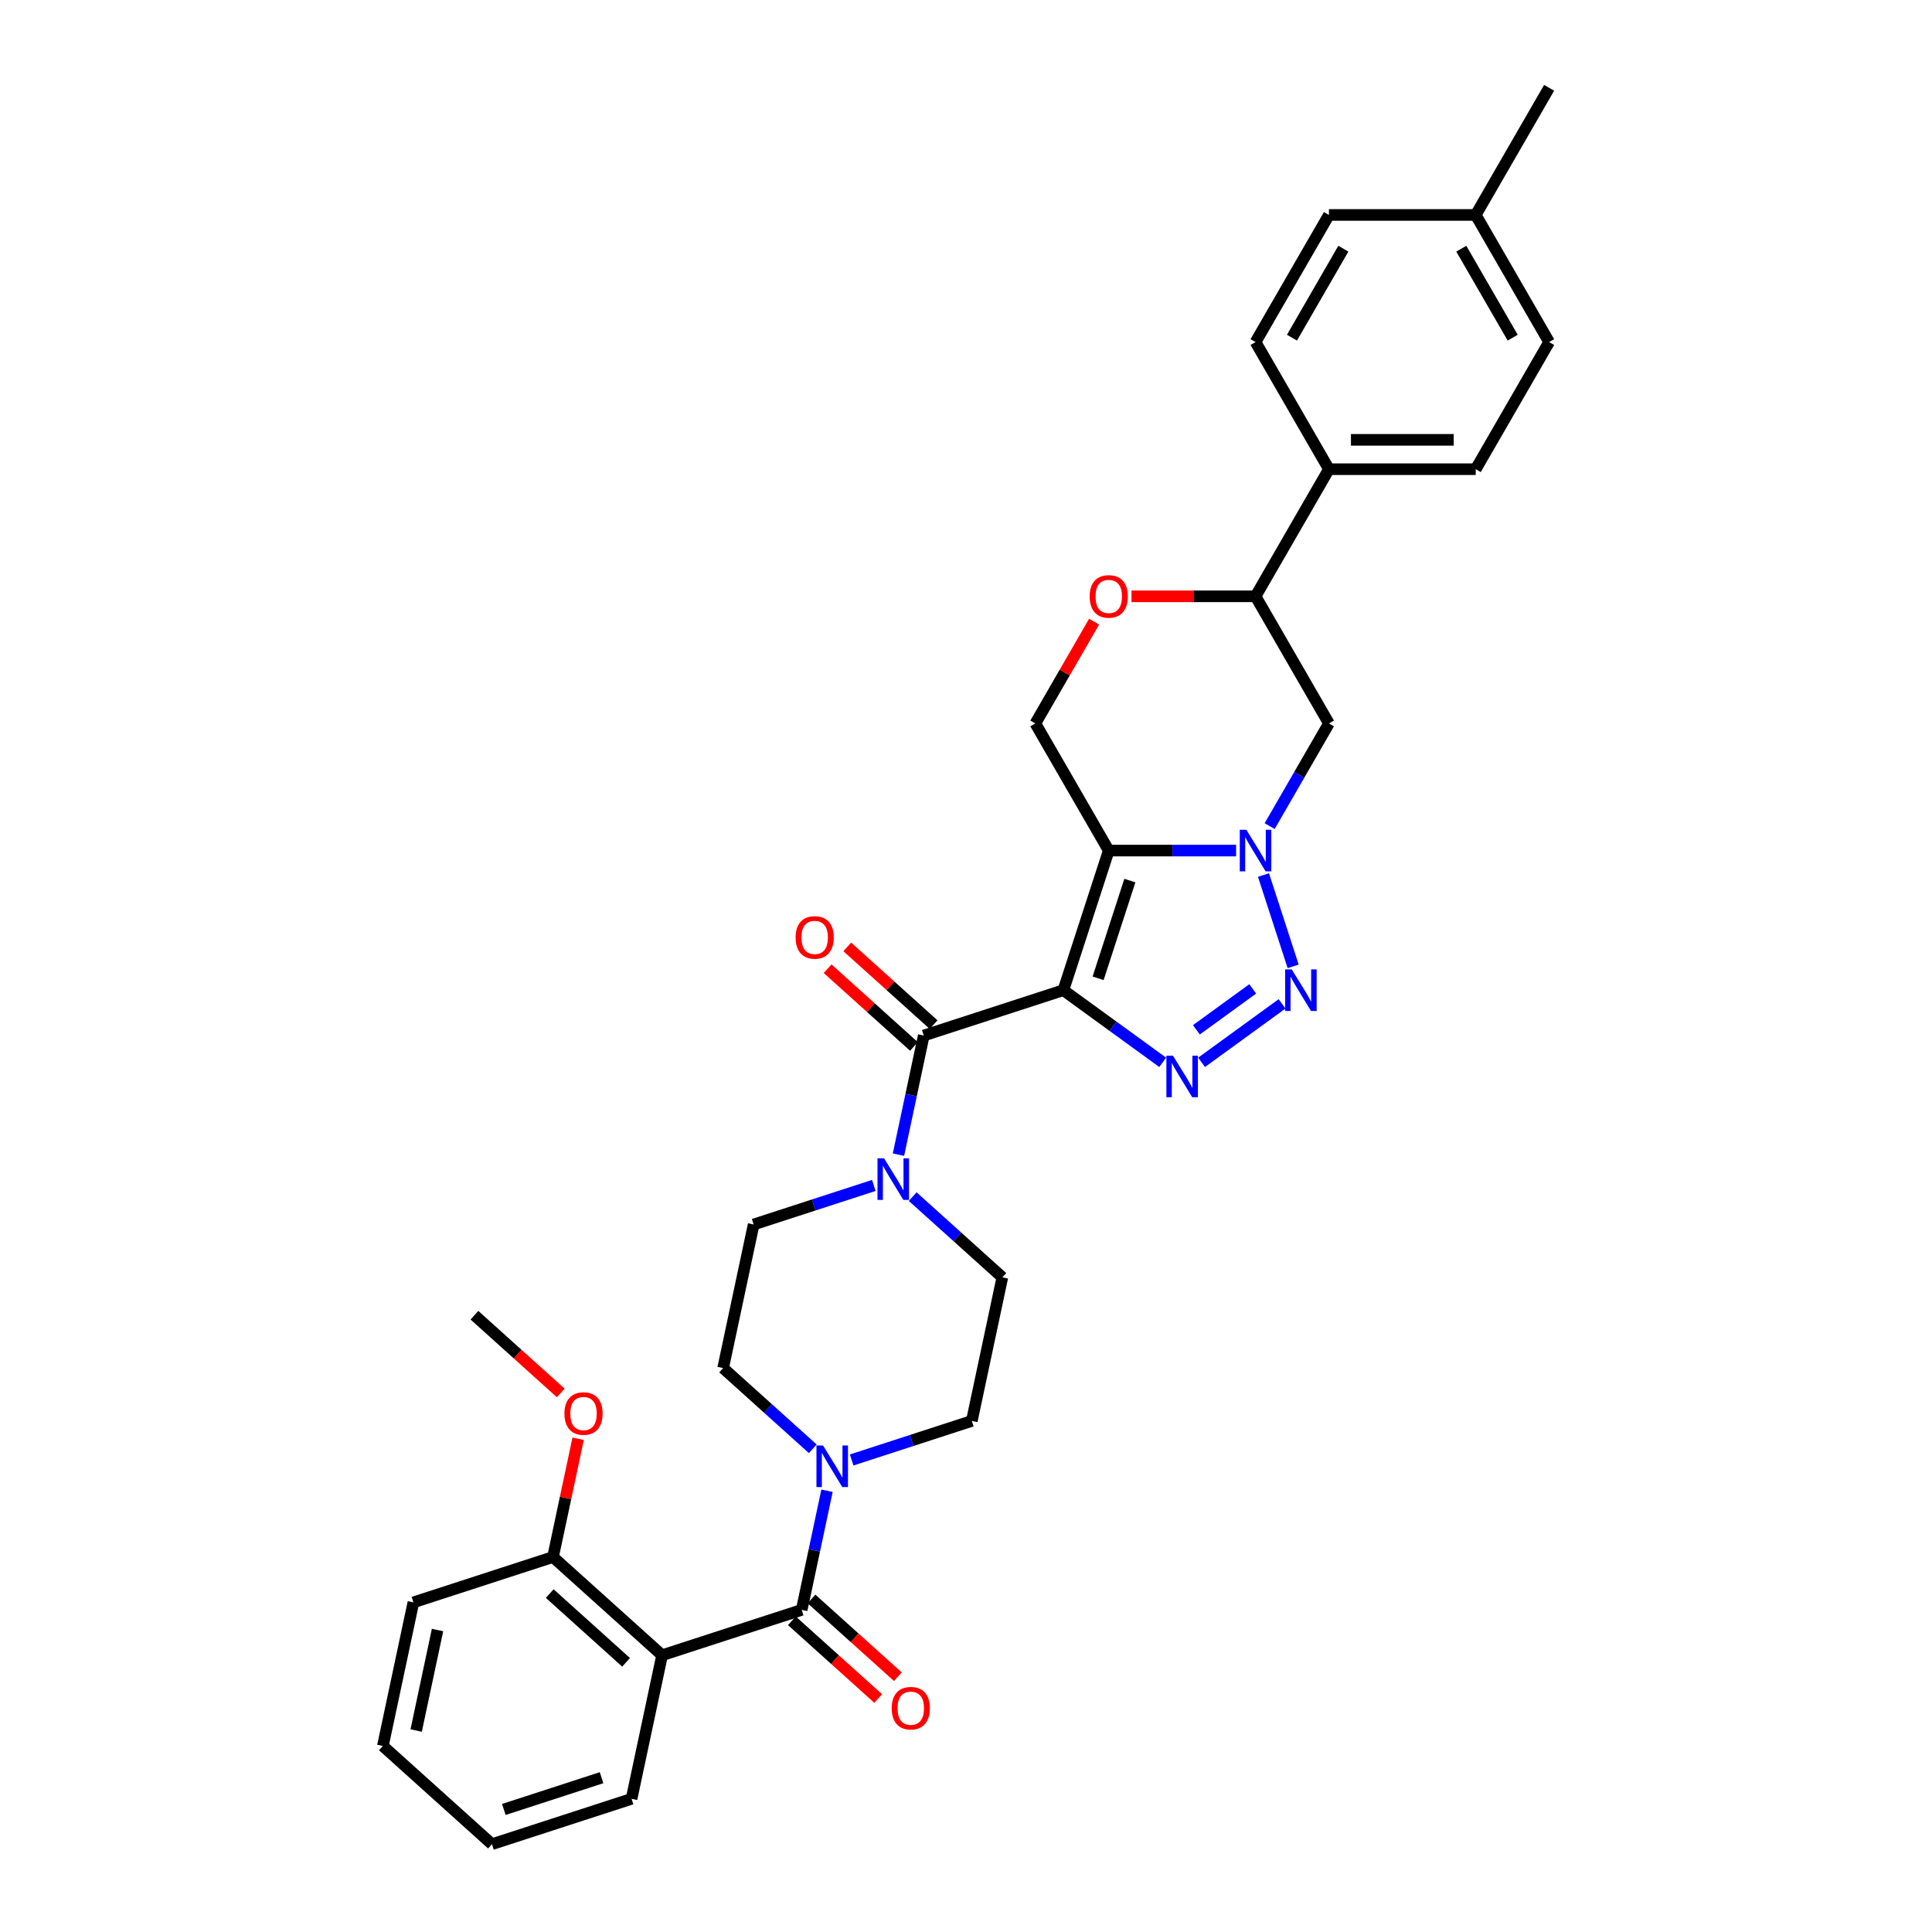 <?xml version='1.0' encoding='iso-8859-1'?>
<svg version='1.1' baseProfile='full'
              xmlns='http://www.w3.org/2000/svg'
                      xmlns:rdkit='http://www.rdkit.org/xml'
                      xmlns:xlink='http://www.w3.org/1999/xlink'
                  xml:space='preserve'
width='1000px' height='1000px' viewBox='0 0 1000 1000'>
<!-- END OF HEADER -->
<rect style='opacity:1.0;fill:#FFFFFF;stroke:none' width='1000' height='1000' x='0' y='0'> </rect>
<path class='bond-0' d='M 550.407,512.515 L 573.886,440.254' style='fill:none;fill-rule:evenodd;stroke:#000000;stroke-width:6px;stroke-linecap:butt;stroke-linejoin:miter;stroke-opacity:1' />
<path class='bond-0' d='M 568.381,506.371 L 584.816,455.789' style='fill:none;fill-rule:evenodd;stroke:#000000;stroke-width:6px;stroke-linecap:butt;stroke-linejoin:miter;stroke-opacity:1' />
<path class='bond-2' d='M 550.407,512.515 L 576.111,531.19' style='fill:none;fill-rule:evenodd;stroke:#000000;stroke-width:6px;stroke-linecap:butt;stroke-linejoin:miter;stroke-opacity:1' />
<path class='bond-2' d='M 576.111,531.19 L 601.816,549.865' style='fill:none;fill-rule:evenodd;stroke:#0000FF;stroke-width:6px;stroke-linecap:butt;stroke-linejoin:miter;stroke-opacity:1' />
<path class='bond-4' d='M 550.407,512.515 L 478.146,535.993' style='fill:none;fill-rule:evenodd;stroke:#000000;stroke-width:6px;stroke-linecap:butt;stroke-linejoin:miter;stroke-opacity:1' />
<path class='bond-1' d='M 573.886,440.254 L 606.845,440.254' style='fill:none;fill-rule:evenodd;stroke:#000000;stroke-width:6px;stroke-linecap:butt;stroke-linejoin:miter;stroke-opacity:1' />
<path class='bond-1' d='M 606.845,440.254 L 639.805,440.254' style='fill:none;fill-rule:evenodd;stroke:#0000FF;stroke-width:6px;stroke-linecap:butt;stroke-linejoin:miter;stroke-opacity:1' />
<path class='bond-10' d='M 573.886,440.254 L 535.896,374.454' style='fill:none;fill-rule:evenodd;stroke:#000000;stroke-width:6px;stroke-linecap:butt;stroke-linejoin:miter;stroke-opacity:1' />
<path class='bond-9' d='M 657.173,427.596 L 672.514,401.025' style='fill:none;fill-rule:evenodd;stroke:#0000FF;stroke-width:6px;stroke-linecap:butt;stroke-linejoin:miter;stroke-opacity:1' />
<path class='bond-9' d='M 672.514,401.025 L 687.854,374.454' style='fill:none;fill-rule:evenodd;stroke:#000000;stroke-width:6px;stroke-linecap:butt;stroke-linejoin:miter;stroke-opacity:1' />
<path class='bond-33' d='M 653.978,452.912 L 669.339,500.189' style='fill:none;fill-rule:evenodd;stroke:#0000FF;stroke-width:6px;stroke-linecap:butt;stroke-linejoin:miter;stroke-opacity:1' />
<path class='bond-3' d='M 621.935,549.865 L 663.595,519.597' style='fill:none;fill-rule:evenodd;stroke:#0000FF;stroke-width:6px;stroke-linecap:butt;stroke-linejoin:miter;stroke-opacity:1' />
<path class='bond-3' d='M 619.252,533.031 L 648.414,511.844' style='fill:none;fill-rule:evenodd;stroke:#0000FF;stroke-width:6px;stroke-linecap:butt;stroke-linejoin:miter;stroke-opacity:1' />
<path class='bond-7' d='M 478.146,535.993 L 471.593,566.824' style='fill:none;fill-rule:evenodd;stroke:#000000;stroke-width:6px;stroke-linecap:butt;stroke-linejoin:miter;stroke-opacity:1' />
<path class='bond-7' d='M 471.593,566.824 L 465.04,597.654' style='fill:none;fill-rule:evenodd;stroke:#0000FF;stroke-width:6px;stroke-linecap:butt;stroke-linejoin:miter;stroke-opacity:1' />
<path class='bond-14' d='M 483.23,530.347 L 460.887,510.229' style='fill:none;fill-rule:evenodd;stroke:#000000;stroke-width:6px;stroke-linecap:butt;stroke-linejoin:miter;stroke-opacity:1' />
<path class='bond-14' d='M 460.887,510.229 L 438.543,490.111' style='fill:none;fill-rule:evenodd;stroke:#FF0000;stroke-width:6px;stroke-linecap:butt;stroke-linejoin:miter;stroke-opacity:1' />
<path class='bond-14' d='M 473.062,541.64 L 450.719,521.522' style='fill:none;fill-rule:evenodd;stroke:#000000;stroke-width:6px;stroke-linecap:butt;stroke-linejoin:miter;stroke-opacity:1' />
<path class='bond-14' d='M 450.719,521.522 L 428.375,501.404' style='fill:none;fill-rule:evenodd;stroke:#FF0000;stroke-width:6px;stroke-linecap:butt;stroke-linejoin:miter;stroke-opacity:1' />
<path class='bond-5' d='M 414.958,833.269 L 421.512,802.438' style='fill:none;fill-rule:evenodd;stroke:#000000;stroke-width:6px;stroke-linecap:butt;stroke-linejoin:miter;stroke-opacity:1' />
<path class='bond-5' d='M 421.512,802.438 L 428.065,771.608' style='fill:none;fill-rule:evenodd;stroke:#0000FF;stroke-width:6px;stroke-linecap:butt;stroke-linejoin:miter;stroke-opacity:1' />
<path class='bond-6' d='M 414.958,833.269 L 342.698,856.748' style='fill:none;fill-rule:evenodd;stroke:#000000;stroke-width:6px;stroke-linecap:butt;stroke-linejoin:miter;stroke-opacity:1' />
<path class='bond-15' d='M 409.874,838.915 L 432.218,859.033' style='fill:none;fill-rule:evenodd;stroke:#000000;stroke-width:6px;stroke-linecap:butt;stroke-linejoin:miter;stroke-opacity:1' />
<path class='bond-15' d='M 432.218,859.033 L 454.561,879.151' style='fill:none;fill-rule:evenodd;stroke:#FF0000;stroke-width:6px;stroke-linecap:butt;stroke-linejoin:miter;stroke-opacity:1' />
<path class='bond-15' d='M 420.042,827.623 L 442.386,847.741' style='fill:none;fill-rule:evenodd;stroke:#000000;stroke-width:6px;stroke-linecap:butt;stroke-linejoin:miter;stroke-opacity:1' />
<path class='bond-15' d='M 442.386,847.741 L 464.729,867.859' style='fill:none;fill-rule:evenodd;stroke:#FF0000;stroke-width:6px;stroke-linecap:butt;stroke-linejoin:miter;stroke-opacity:1' />
<path class='bond-13' d='M 342.698,856.748 L 286.234,805.908' style='fill:none;fill-rule:evenodd;stroke:#000000;stroke-width:6px;stroke-linecap:butt;stroke-linejoin:miter;stroke-opacity:1' />
<path class='bond-13' d='M 324.06,860.414 L 284.536,824.826' style='fill:none;fill-rule:evenodd;stroke:#000000;stroke-width:6px;stroke-linecap:butt;stroke-linejoin:miter;stroke-opacity:1' />
<path class='bond-23' d='M 342.698,856.748 L 326.901,931.067' style='fill:none;fill-rule:evenodd;stroke:#000000;stroke-width:6px;stroke-linecap:butt;stroke-linejoin:miter;stroke-opacity:1' />
<path class='bond-18' d='M 452.29,613.581 L 421.189,623.686' style='fill:none;fill-rule:evenodd;stroke:#0000FF;stroke-width:6px;stroke-linecap:butt;stroke-linejoin:miter;stroke-opacity:1' />
<path class='bond-18' d='M 421.189,623.686 L 390.089,633.791' style='fill:none;fill-rule:evenodd;stroke:#000000;stroke-width:6px;stroke-linecap:butt;stroke-linejoin:miter;stroke-opacity:1' />
<path class='bond-20' d='M 472.409,619.37 L 495.611,640.261' style='fill:none;fill-rule:evenodd;stroke:#0000FF;stroke-width:6px;stroke-linecap:butt;stroke-linejoin:miter;stroke-opacity:1' />
<path class='bond-20' d='M 495.611,640.261 L 518.813,661.152' style='fill:none;fill-rule:evenodd;stroke:#000000;stroke-width:6px;stroke-linecap:butt;stroke-linejoin:miter;stroke-opacity:1' />
<path class='bond-8' d='M 440.815,755.681 L 471.915,745.576' style='fill:none;fill-rule:evenodd;stroke:#0000FF;stroke-width:6px;stroke-linecap:butt;stroke-linejoin:miter;stroke-opacity:1' />
<path class='bond-8' d='M 471.915,745.576 L 503.016,735.471' style='fill:none;fill-rule:evenodd;stroke:#000000;stroke-width:6px;stroke-linecap:butt;stroke-linejoin:miter;stroke-opacity:1' />
<path class='bond-34' d='M 420.696,749.892 L 397.494,729.001' style='fill:none;fill-rule:evenodd;stroke:#0000FF;stroke-width:6px;stroke-linecap:butt;stroke-linejoin:miter;stroke-opacity:1' />
<path class='bond-34' d='M 397.494,729.001 L 374.292,708.11' style='fill:none;fill-rule:evenodd;stroke:#000000;stroke-width:6px;stroke-linecap:butt;stroke-linejoin:miter;stroke-opacity:1' />
<path class='bond-35' d='M 687.854,374.454 L 649.865,308.654' style='fill:none;fill-rule:evenodd;stroke:#000000;stroke-width:6px;stroke-linecap:butt;stroke-linejoin:miter;stroke-opacity:1' />
<path class='bond-11' d='M 535.896,374.454 L 551.105,348.111' style='fill:none;fill-rule:evenodd;stroke:#000000;stroke-width:6px;stroke-linecap:butt;stroke-linejoin:miter;stroke-opacity:1' />
<path class='bond-11' d='M 551.105,348.111 L 566.314,321.768' style='fill:none;fill-rule:evenodd;stroke:#FF0000;stroke-width:6px;stroke-linecap:butt;stroke-linejoin:miter;stroke-opacity:1' />
<path class='bond-12' d='M 585.662,308.654 L 617.764,308.654' style='fill:none;fill-rule:evenodd;stroke:#FF0000;stroke-width:6px;stroke-linecap:butt;stroke-linejoin:miter;stroke-opacity:1' />
<path class='bond-12' d='M 617.764,308.654 L 649.865,308.654' style='fill:none;fill-rule:evenodd;stroke:#000000;stroke-width:6px;stroke-linecap:butt;stroke-linejoin:miter;stroke-opacity:1' />
<path class='bond-16' d='M 649.865,308.654 L 687.854,242.854' style='fill:none;fill-rule:evenodd;stroke:#000000;stroke-width:6px;stroke-linecap:butt;stroke-linejoin:miter;stroke-opacity:1' />
<path class='bond-27' d='M 286.234,805.908 L 292.739,775.305' style='fill:none;fill-rule:evenodd;stroke:#000000;stroke-width:6px;stroke-linecap:butt;stroke-linejoin:miter;stroke-opacity:1' />
<path class='bond-27' d='M 292.739,775.305 L 299.244,744.703' style='fill:none;fill-rule:evenodd;stroke:#FF0000;stroke-width:6px;stroke-linecap:butt;stroke-linejoin:miter;stroke-opacity:1' />
<path class='bond-28' d='M 286.234,805.908 L 213.974,829.387' style='fill:none;fill-rule:evenodd;stroke:#000000;stroke-width:6px;stroke-linecap:butt;stroke-linejoin:miter;stroke-opacity:1' />
<path class='bond-21' d='M 687.854,242.854 L 763.834,242.854' style='fill:none;fill-rule:evenodd;stroke:#000000;stroke-width:6px;stroke-linecap:butt;stroke-linejoin:miter;stroke-opacity:1' />
<path class='bond-21' d='M 699.251,227.658 L 752.437,227.658' style='fill:none;fill-rule:evenodd;stroke:#000000;stroke-width:6px;stroke-linecap:butt;stroke-linejoin:miter;stroke-opacity:1' />
<path class='bond-22' d='M 687.854,242.854 L 649.865,177.054' style='fill:none;fill-rule:evenodd;stroke:#000000;stroke-width:6px;stroke-linecap:butt;stroke-linejoin:miter;stroke-opacity:1' />
<path class='bond-17' d='M 374.292,708.11 L 390.089,633.791' style='fill:none;fill-rule:evenodd;stroke:#000000;stroke-width:6px;stroke-linecap:butt;stroke-linejoin:miter;stroke-opacity:1' />
<path class='bond-19' d='M 503.016,735.471 L 518.813,661.152' style='fill:none;fill-rule:evenodd;stroke:#000000;stroke-width:6px;stroke-linecap:butt;stroke-linejoin:miter;stroke-opacity:1' />
<path class='bond-24' d='M 763.834,242.854 L 801.823,177.054' style='fill:none;fill-rule:evenodd;stroke:#000000;stroke-width:6px;stroke-linecap:butt;stroke-linejoin:miter;stroke-opacity:1' />
<path class='bond-25' d='M 649.865,177.054 L 687.854,111.254' style='fill:none;fill-rule:evenodd;stroke:#000000;stroke-width:6px;stroke-linecap:butt;stroke-linejoin:miter;stroke-opacity:1' />
<path class='bond-25' d='M 668.723,174.782 L 695.316,128.722' style='fill:none;fill-rule:evenodd;stroke:#000000;stroke-width:6px;stroke-linecap:butt;stroke-linejoin:miter;stroke-opacity:1' />
<path class='bond-31' d='M 326.901,931.067 L 254.64,954.545' style='fill:none;fill-rule:evenodd;stroke:#000000;stroke-width:6px;stroke-linecap:butt;stroke-linejoin:miter;stroke-opacity:1' />
<path class='bond-31' d='M 311.366,920.136 L 260.784,936.572' style='fill:none;fill-rule:evenodd;stroke:#000000;stroke-width:6px;stroke-linecap:butt;stroke-linejoin:miter;stroke-opacity:1' />
<path class='bond-36' d='M 801.823,177.054 L 763.834,111.254' style='fill:none;fill-rule:evenodd;stroke:#000000;stroke-width:6px;stroke-linecap:butt;stroke-linejoin:miter;stroke-opacity:1' />
<path class='bond-36' d='M 782.965,174.782 L 756.372,128.722' style='fill:none;fill-rule:evenodd;stroke:#000000;stroke-width:6px;stroke-linecap:butt;stroke-linejoin:miter;stroke-opacity:1' />
<path class='bond-26' d='M 687.854,111.254 L 763.834,111.254' style='fill:none;fill-rule:evenodd;stroke:#000000;stroke-width:6px;stroke-linecap:butt;stroke-linejoin:miter;stroke-opacity:1' />
<path class='bond-29' d='M 763.834,111.254 L 801.823,45.455' style='fill:none;fill-rule:evenodd;stroke:#000000;stroke-width:6px;stroke-linecap:butt;stroke-linejoin:miter;stroke-opacity:1' />
<path class='bond-30' d='M 290.254,720.985 L 267.911,700.867' style='fill:none;fill-rule:evenodd;stroke:#FF0000;stroke-width:6px;stroke-linecap:butt;stroke-linejoin:miter;stroke-opacity:1' />
<path class='bond-30' d='M 267.911,700.867 L 245.568,680.749' style='fill:none;fill-rule:evenodd;stroke:#000000;stroke-width:6px;stroke-linecap:butt;stroke-linejoin:miter;stroke-opacity:1' />
<path class='bond-37' d='M 213.974,829.387 L 198.177,903.705' style='fill:none;fill-rule:evenodd;stroke:#000000;stroke-width:6px;stroke-linecap:butt;stroke-linejoin:miter;stroke-opacity:1' />
<path class='bond-37' d='M 226.468,843.694 L 215.41,895.717' style='fill:none;fill-rule:evenodd;stroke:#000000;stroke-width:6px;stroke-linecap:butt;stroke-linejoin:miter;stroke-opacity:1' />
<path class='bond-32' d='M 254.64,954.545 L 198.177,903.705' style='fill:none;fill-rule:evenodd;stroke:#000000;stroke-width:6px;stroke-linecap:butt;stroke-linejoin:miter;stroke-opacity:1' />
<path  class='atom-2' d='M 645.108 429.495
L 652.159 440.892
Q 652.858 442.017, 653.983 444.053
Q 655.107 446.089, 655.168 446.211
L 655.168 429.495
L 658.025 429.495
L 658.025 451.013
L 655.077 451.013
L 647.509 438.552
Q 646.628 437.093, 645.686 435.422
Q 644.774 433.75, 644.501 433.234
L 644.501 451.013
L 641.705 451.013
L 641.705 429.495
L 645.108 429.495
' fill='#0000FF'/>
<path  class='atom-3' d='M 607.119 546.415
L 614.17 557.812
Q 614.869 558.937, 615.993 560.973
Q 617.118 563.009, 617.179 563.131
L 617.179 546.415
L 620.035 546.415
L 620.035 567.933
L 617.087 567.933
L 609.52 555.472
Q 608.638 554.013, 607.696 552.342
Q 606.785 550.67, 606.511 550.154
L 606.511 567.933
L 603.715 567.933
L 603.715 546.415
L 607.119 546.415
' fill='#0000FF'/>
<path  class='atom-4' d='M 668.587 501.756
L 675.638 513.153
Q 676.337 514.277, 677.462 516.313
Q 678.586 518.35, 678.647 518.471
L 678.647 501.756
L 681.504 501.756
L 681.504 523.273
L 678.556 523.273
L 670.988 510.813
Q 670.107 509.354, 669.165 507.682
Q 668.253 506.011, 667.98 505.494
L 667.98 523.273
L 665.183 523.273
L 665.183 501.756
L 668.587 501.756
' fill='#0000FF'/>
<path  class='atom-8' d='M 457.593 599.554
L 464.644 610.95
Q 465.343 612.075, 466.467 614.111
Q 467.592 616.147, 467.653 616.269
L 467.653 599.554
L 470.509 599.554
L 470.509 621.071
L 467.561 621.071
L 459.994 608.61
Q 459.113 607.152, 458.17 605.48
Q 457.259 603.808, 456.985 603.292
L 456.985 621.071
L 454.189 621.071
L 454.189 599.554
L 457.593 599.554
' fill='#0000FF'/>
<path  class='atom-9' d='M 425.999 748.191
L 433.05 759.588
Q 433.749 760.713, 434.873 762.749
Q 435.998 764.785, 436.059 764.907
L 436.059 748.191
L 438.915 748.191
L 438.915 769.709
L 435.967 769.709
L 428.4 757.248
Q 427.519 755.789, 426.576 754.118
Q 425.665 752.446, 425.391 751.93
L 425.391 769.709
L 422.595 769.709
L 422.595 748.191
L 425.999 748.191
' fill='#0000FF'/>
<path  class='atom-12' d='M 564.008 308.715
Q 564.008 303.548, 566.561 300.661
Q 569.114 297.774, 573.886 297.774
Q 578.657 297.774, 581.21 300.661
Q 583.763 303.548, 583.763 308.715
Q 583.763 313.942, 581.18 316.921
Q 578.596 319.869, 573.886 319.869
Q 569.144 319.869, 566.561 316.921
Q 564.008 313.973, 564.008 308.715
M 573.886 317.437
Q 577.168 317.437, 578.931 315.249
Q 580.724 313.031, 580.724 308.715
Q 580.724 304.491, 578.931 302.363
Q 577.168 300.205, 573.886 300.205
Q 570.603 300.205, 568.81 302.333
Q 567.047 304.46, 567.047 308.715
Q 567.047 313.061, 568.81 315.249
Q 570.603 317.437, 573.886 317.437
' fill='#FF0000'/>
<path  class='atom-15' d='M 411.805 485.214
Q 411.805 480.048, 414.358 477.16
Q 416.911 474.273, 421.683 474.273
Q 426.454 474.273, 429.007 477.16
Q 431.56 480.048, 431.56 485.214
Q 431.56 490.442, 428.977 493.42
Q 426.393 496.368, 421.683 496.368
Q 416.942 496.368, 414.358 493.42
Q 411.805 490.472, 411.805 485.214
M 421.683 493.937
Q 424.965 493.937, 426.728 491.748
Q 428.521 489.53, 428.521 485.214
Q 428.521 480.99, 426.728 478.862
Q 424.965 476.705, 421.683 476.705
Q 418.4 476.705, 416.607 478.832
Q 414.845 480.959, 414.845 485.214
Q 414.845 489.56, 416.607 491.748
Q 418.4 493.937, 421.683 493.937
' fill='#FF0000'/>
<path  class='atom-16' d='M 461.545 884.17
Q 461.545 879.003, 464.098 876.116
Q 466.65 873.229, 471.422 873.229
Q 476.193 873.229, 478.746 876.116
Q 481.299 879.003, 481.299 884.17
Q 481.299 889.397, 478.716 892.375
Q 476.133 895.323, 471.422 895.323
Q 466.681 895.323, 464.098 892.375
Q 461.545 889.427, 461.545 884.17
M 471.422 892.892
Q 474.704 892.892, 476.467 890.704
Q 478.26 888.485, 478.26 884.17
Q 478.26 879.945, 476.467 877.818
Q 474.704 875.66, 471.422 875.66
Q 468.14 875.66, 466.346 877.787
Q 464.584 879.915, 464.584 884.17
Q 464.584 888.516, 466.346 890.704
Q 468.14 892.892, 471.422 892.892
' fill='#FF0000'/>
<path  class='atom-28' d='M 292.154 731.65
Q 292.154 726.483, 294.707 723.596
Q 297.26 720.709, 302.031 720.709
Q 306.803 720.709, 309.356 723.596
Q 311.909 726.483, 311.909 731.65
Q 311.909 736.877, 309.325 739.855
Q 306.742 742.803, 302.031 742.803
Q 297.29 742.803, 294.707 739.855
Q 292.154 736.907, 292.154 731.65
M 302.031 740.372
Q 305.314 740.372, 307.076 738.184
Q 308.869 735.965, 308.869 731.65
Q 308.869 727.425, 307.076 725.298
Q 305.314 723.14, 302.031 723.14
Q 298.749 723.14, 296.956 725.267
Q 295.193 727.395, 295.193 731.65
Q 295.193 735.996, 296.956 738.184
Q 298.749 740.372, 302.031 740.372
' fill='#FF0000'/>
</svg>
